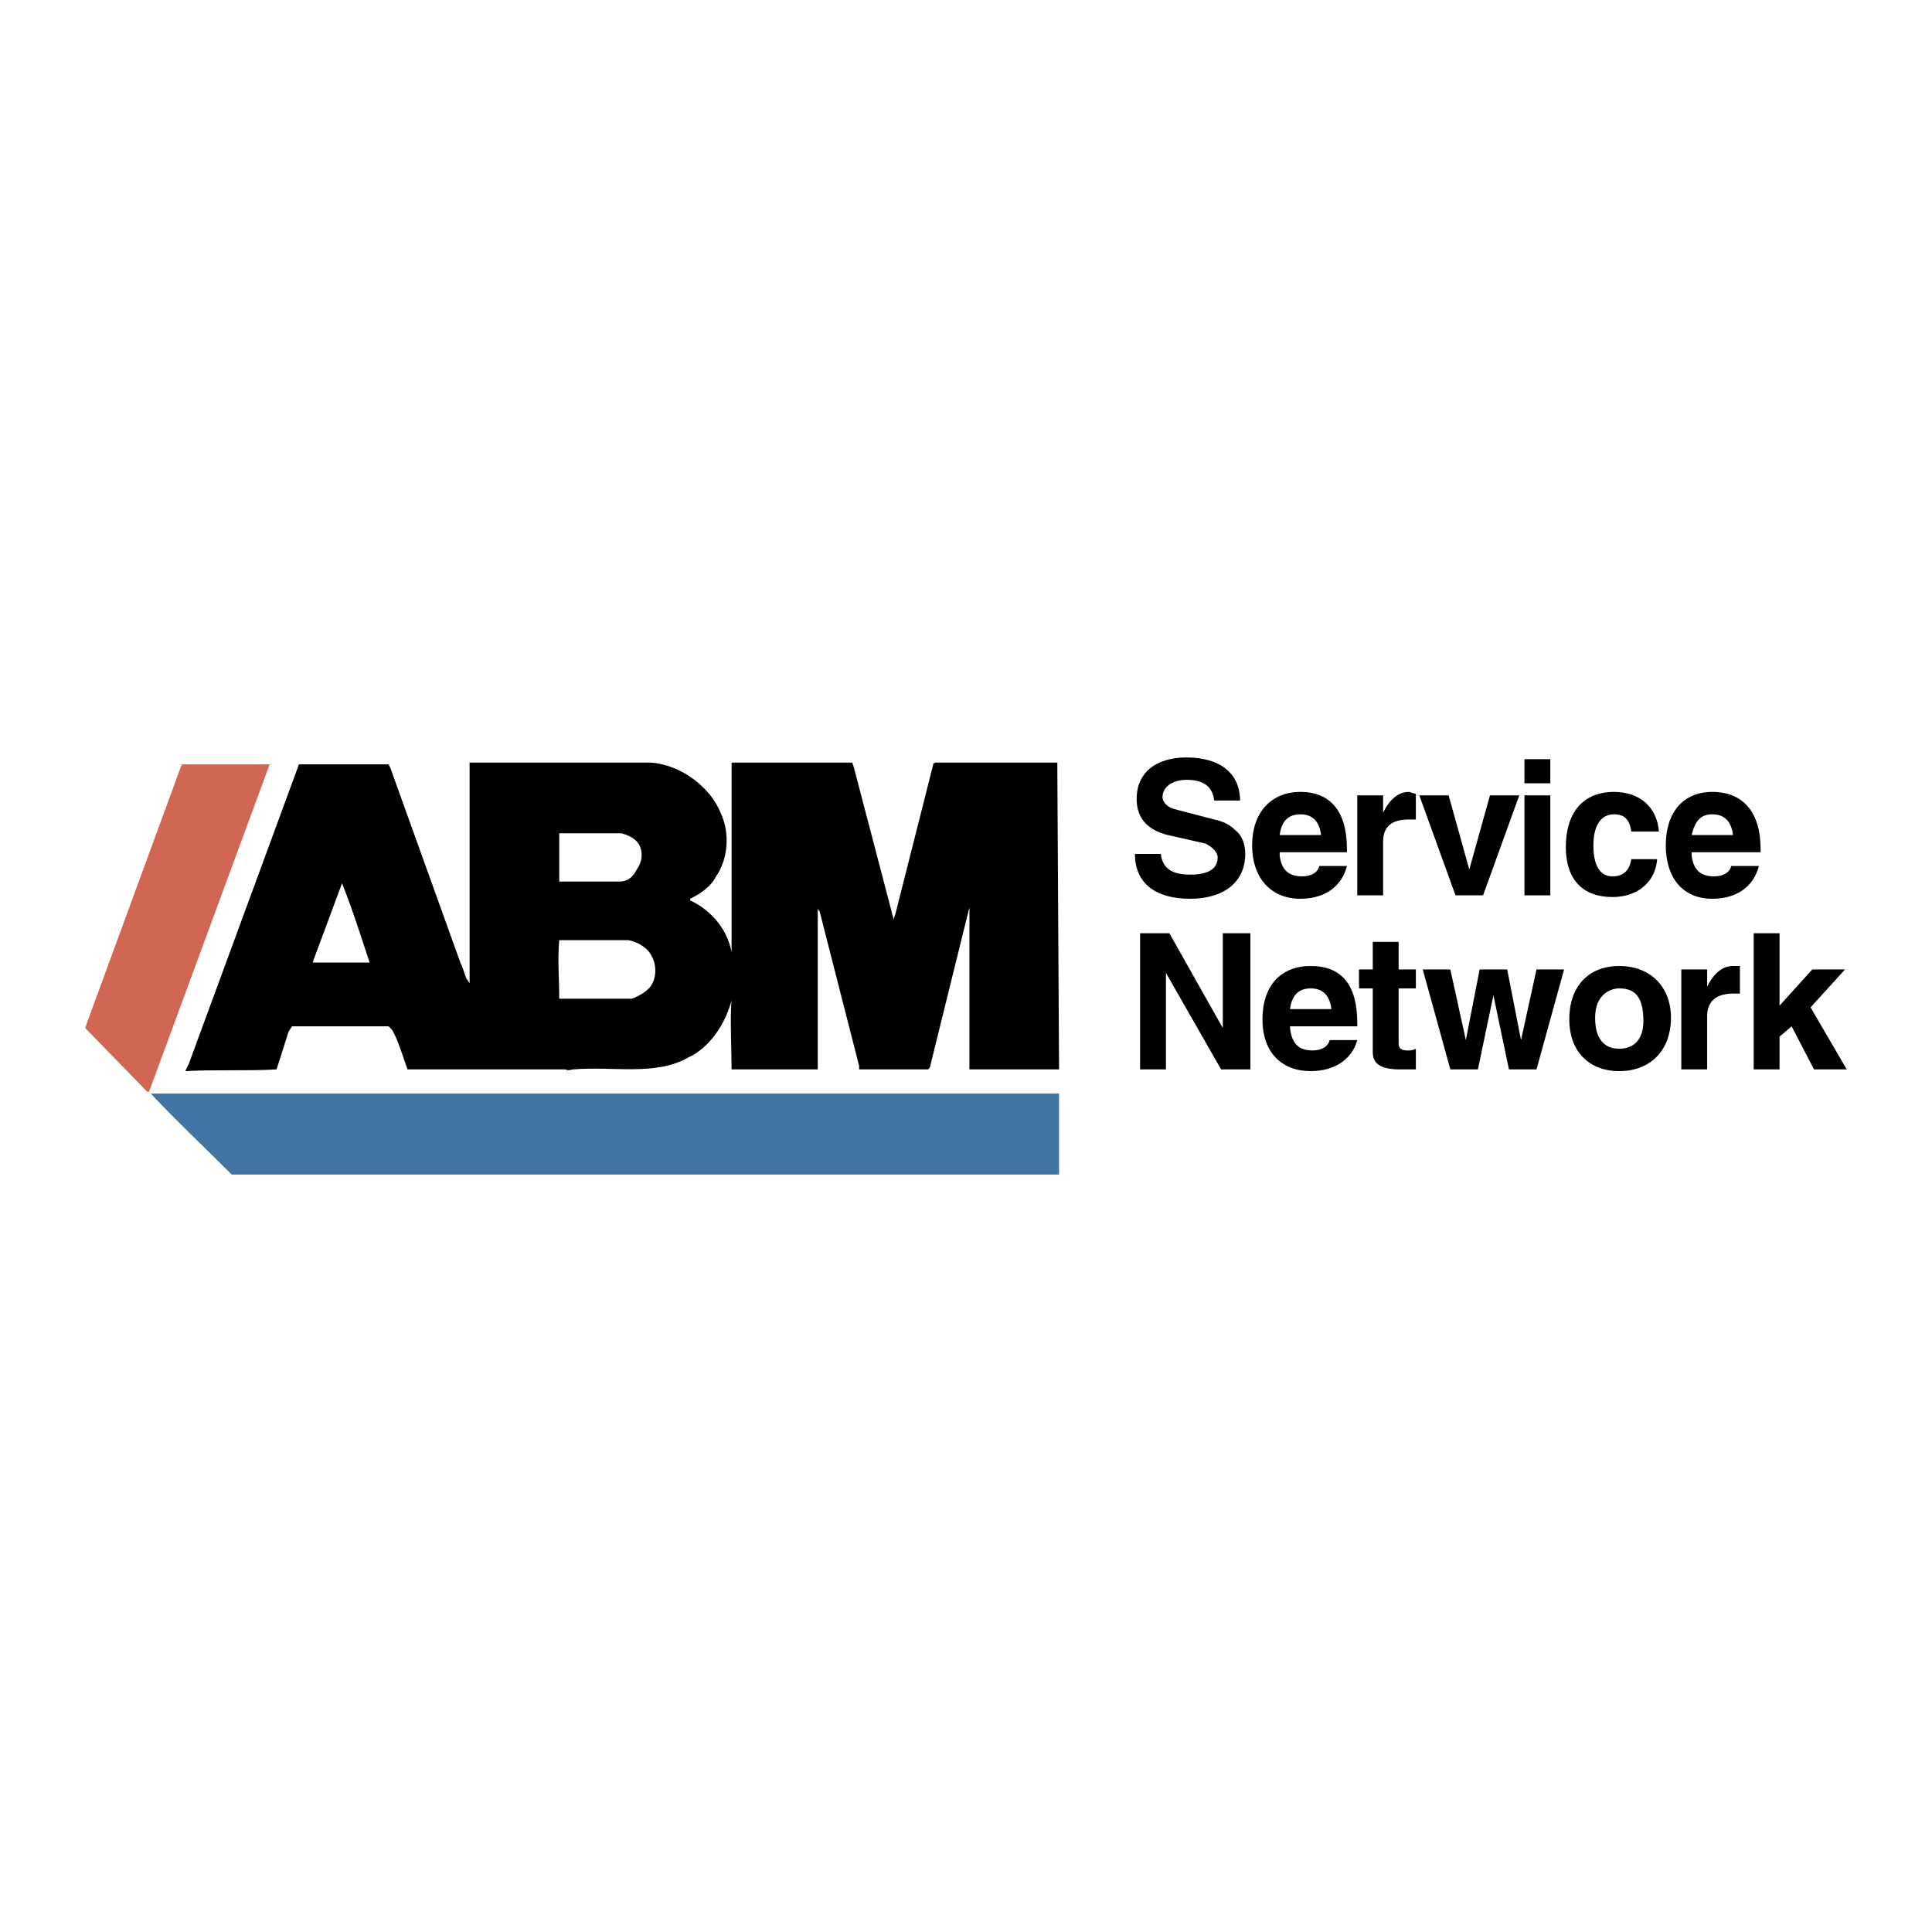<?xml version="1.0" encoding="utf-8"?>
<!-- Generator: Adobe Illustrator 13.0.0, SVG Export Plug-In . SVG Version: 6.00 Build 14576)  -->
<!DOCTYPE svg PUBLIC "-//W3C//DTD SVG 1.0//EN" "http://www.w3.org/TR/2001/REC-SVG-20010904/DTD/svg10.dtd">
<svg version="1.0" id="Layer_1" xmlns="http://www.w3.org/2000/svg" xmlns:xlink="http://www.w3.org/1999/xlink" x="0px" y="0px"
	 width="192.756px" height="192.756px" viewBox="0 0 192.756 192.756" enable-background="new 0 0 192.756 192.756"
	 xml:space="preserve">
<g>
	<polygon fill-rule="evenodd" clip-rule="evenodd" fill="#FFFFFF" points="0,0 192.756,0 192.756,192.756 0,192.756 0,0 	"/>
	<polygon fill-rule="evenodd" clip-rule="evenodd" fill="#D16652" points="14.867,108.932 14.695,108.932 8.504,102.568 
		8.676,102.053 18.134,76.258 18.306,76.258 26.904,76.258 14.867,108.932 	"/>
	<path fill-rule="evenodd" clip-rule="evenodd" d="M85.2,76.602l3.783,14.445c0,0.172,0.172,0.516,0.172,0.688l0.172-0.516
		l3.783-14.96c0-0.172,0,0,0.172-0.172h12.209v0.688l0.172,29.921c-2.924,0-3.783,0-6.707,0h-2.235c0-1.375,0-11.521,0-16.164
		l-0.344,1.375l-3.611,14.617c-0.172,0.172,0,0-0.172,0.172h-6.879v-0.344l-3.955-15.477c-0.172,0-0.172-0.344-0.172-0.344v0.688
		v15.477c-2.751,0-5.847,0-8.598,0v-0.172c0-1.547-0.172-5.33,0-6.707c-0.86,3.096-2.751,4.988-4.299,5.676
		c-3.268,1.891-7.567,0.859-11.522,1.203c0,0-0.688,0.172-0.688,0H40.833h-0.172c-0.516-1.375-0.859-2.75-1.547-3.955l-0.344-0.344
		h-9.63l-0.344,0.516l-1.204,3.783c-2.924,0.172-6.191,0-9.114,0.172l0.344-0.688l11.006-29.921c2.923,0,5.847,0,8.942,0
		l0.172,0.344l7.05,19.604c0-0.171,0.516,1.376,0.516,1.376l0.344,0.516V76.086h3.096h14.96c2.923,0.172,6.019,2.408,7.051,5.159
		c0.86,1.892,0.688,4.471-0.516,6.19c-0.516,1.032-1.547,1.72-2.579,2.236v0.172c1.547,0.688,3.611,2.407,4.127,5.159v-2.408V76.258
		c0-0.172,0-0.172,0.172-0.172h11.865L85.2,76.602L85.2,76.602z M56.482,83.137c-0.171,0-0.688,0-0.688,0v4.471v0.344h6.019
		c0.86,0,1.376-0.516,1.72-1.204c0.516-0.688,0.688-1.719,0.172-2.579c-0.344-0.516-1.032-0.86-1.72-1.032H56.482L56.482,83.137z
		 M34.126,88.124l-2.751,7.395l-0.172,0.516h5.331h0.344C36.019,93.455,35.159,90.703,34.126,88.124L34.126,88.124L34.126,88.124z
		 M55.966,93.798h-0.172c-0.172,1.892,0,3.956,0,5.674v0.172h7.222c0.516-0.172,1.204-0.516,1.72-1.031
		c0.688-0.688,0.86-2.063,0.344-3.095c-0.344-0.86-1.376-1.548-2.408-1.72H55.966L55.966,93.798z"/>
	<path fill-rule="evenodd" clip-rule="evenodd" fill="#4375A3" d="M105.664,109.104c0,2.406,0,5.502,0,8.082h-0.688H23.121
		c-2.751-2.752-5.331-5.158-8.083-8.082h2.751h59.672H105.664L105.664,109.104z"/>
	<path fill-rule="evenodd" clip-rule="evenodd" d="M123.721,79.869c0-2.751-2.063-4.299-5.331-4.299
		c-3.096,0-4.987,1.547-4.987,4.127c0,1.892,1.032,3.095,3.096,3.611l3.783,0.86c0.688,0.344,1.203,0.86,1.203,1.375
		c0,1.204-1.031,1.72-2.751,1.72c-1.892,0-2.751-0.688-2.923-2.063h-2.58c0,2.923,2.063,4.471,5.503,4.471s5.503-1.72,5.503-4.471
		c0-1.032-0.344-1.892-1.032-2.408c-0.516-0.516-1.203-0.86-2.063-1.031l-3.955-1.032c-0.688-0.172-1.203-0.688-1.203-1.204
		c0-1.032,1.031-1.72,2.407-1.72c1.72,0,2.579,0.688,2.751,2.063H123.721L123.721,79.869z"/>
	<path fill-rule="evenodd" clip-rule="evenodd" d="M134.382,85.028v-0.344c0-3.611-1.547-5.675-4.643-5.675
		c-2.924,0-4.815,2.064-4.815,5.331c0,3.268,1.892,5.331,4.815,5.331c2.407,0,4.127-1.204,4.643-3.268h-2.751
		c-0.172,0.688-0.859,1.032-1.72,1.032c-1.376,0-2.063-0.688-2.235-2.063v-0.344H134.382L134.382,85.028z M127.676,83.309
		c0.172-1.376,0.859-2.063,2.063-2.063c1.203,0,1.892,0.688,2.063,2.063H127.676L127.676,83.309z"/>
	<path fill-rule="evenodd" clip-rule="evenodd" d="M141.261,79.182c-0.344,0-0.516-0.172-0.688-0.172
		c-1.032,0-1.892,0.688-2.58,2.064v-1.72h-2.579v9.974h2.579v-5.331c0-1.548,0.86-2.235,2.58-2.235c0.172,0,0.344,0,0.688,0V79.182
		L141.261,79.182z"/>
	<polygon fill-rule="evenodd" clip-rule="evenodd" points="141.604,79.353 145.216,89.327 147.968,89.327 151.579,79.353 
		148.655,79.353 146.592,86.748 144.528,79.353 141.604,79.353 	"/>
	<path fill-rule="evenodd" clip-rule="evenodd" d="M152.095,75.742v2.408h2.579v-2.408H152.095L152.095,75.742z M152.095,79.353
		v9.974h2.579v-9.974H152.095L152.095,79.353z"/>
	<path fill-rule="evenodd" clip-rule="evenodd" d="M165.508,82.964c-0.172-2.407-1.892-3.955-4.471-3.955
		c-3.096,0-4.815,2.064-4.815,5.503c0,3.268,1.72,4.987,4.644,4.987c2.579,0,4.299-1.548,4.471-3.783h-2.579
		c-0.172,1.031-0.688,1.719-1.892,1.719c-1.204,0-1.892-1.032-1.892-3.095c0-1.892,0.688-3.095,2.063-3.095
		c1.031,0,1.548,0.516,1.72,1.719H165.508L165.508,82.964z"/>
	<path fill-rule="evenodd" clip-rule="evenodd" d="M175.653,85.028v-0.344c0-3.611-1.719-5.675-4.814-5.675
		c-2.924,0-4.644,2.064-4.644,5.331c0,3.268,1.72,5.331,4.644,5.331c2.407,0,4.127-1.204,4.644-3.268h-2.752
		c-0.172,0.688-0.859,1.032-1.72,1.032c-1.376,0-2.063-0.688-2.235-2.063v-0.344H175.653L175.653,85.028z M168.775,83.309
		c0.344-1.376,0.859-2.063,2.063-2.063s1.892,0.688,2.063,2.063H168.775L168.775,83.309z"/>
	<polygon fill-rule="evenodd" clip-rule="evenodd" points="113.746,93.111 113.746,106.695 116.326,106.695 116.326,97.066 
		121.829,106.695 124.752,106.695 124.752,93.111 122.001,93.111 122.001,102.568 116.67,93.111 113.746,93.111 	"/>
	<path fill-rule="evenodd" clip-rule="evenodd" d="M135.414,102.396v-0.344c0-3.783-1.548-5.675-4.643-5.675
		c-2.924,0-4.815,1.892-4.815,5.331c0,3.268,1.892,5.158,4.815,5.158c2.407,0,4.127-1.203,4.643-3.096h-2.751
		c-0.173,0.689-0.86,1.033-1.721,1.033c-1.375,0-2.062-0.689-2.235-2.236v-0.172H135.414L135.414,102.396z M128.707,100.678
		c0.173-1.377,0.86-2.064,2.064-2.064c1.203,0,1.892,0.688,2.063,2.064H128.707L128.707,100.678z"/>
	<path fill-rule="evenodd" clip-rule="evenodd" d="M136.962,93.97v2.751h-1.376v1.892h1.376v6.02v0.344
		c0,1.203,0.859,1.719,2.751,1.719c0.517,0,0.86,0,1.548,0v-2.062c-0.344,0.172-0.516,0.172-0.86,0.172
		c-0.516,0-0.859-0.172-0.859-0.689v-5.502h1.72v-1.892h-1.72V93.97H136.962L136.962,93.97z"/>
	<polygon fill-rule="evenodd" clip-rule="evenodd" points="141.948,96.722 144.7,106.695 147.451,106.695 148.999,99.301 
		150.547,106.695 153.298,106.695 156.05,96.722 153.298,96.722 151.751,103.771 150.375,96.722 147.624,96.722 146.248,103.771 
		144.7,96.722 141.948,96.722 	"/>
	<path fill-rule="evenodd" clip-rule="evenodd" d="M161.553,96.378c-3.096,0-4.987,2.063-4.987,5.331
		c0,3.096,1.892,5.158,4.987,5.158c3.095,0,5.159-2.062,5.159-5.33C166.712,98.441,164.647,96.378,161.553,96.378L161.553,96.378
		L161.553,96.378z M161.381,98.613c0.172,0,0.172,0,0.172,0c1.72,0,2.407,1.031,2.407,3.268c0,1.719-0.859,2.752-2.407,2.752
		s-2.407-1.033-2.407-3.096C159.146,99.816,160.005,98.785,161.381,98.613L161.381,98.613L161.381,98.613z"/>
	<path fill-rule="evenodd" clip-rule="evenodd" d="M173.59,96.378c-0.344,0-0.516,0-0.688,0c-1.031,0-1.892,0.688-2.579,2.063v-1.72
		h-2.58v9.974h2.58v-5.33c0-1.549,1.031-2.236,2.579-2.236c0.172,0,0.344,0,0.688,0V96.378L173.59,96.378z"/>
	<polygon fill-rule="evenodd" clip-rule="evenodd" points="174.966,93.111 174.966,106.695 177.546,106.695 177.546,103.428 
		178.749,102.396 180.984,106.695 184.252,106.695 180.641,100.506 184.08,96.722 180.812,96.722 177.546,100.334 177.546,93.111 
		174.966,93.111 	"/>
</g>
</svg>
